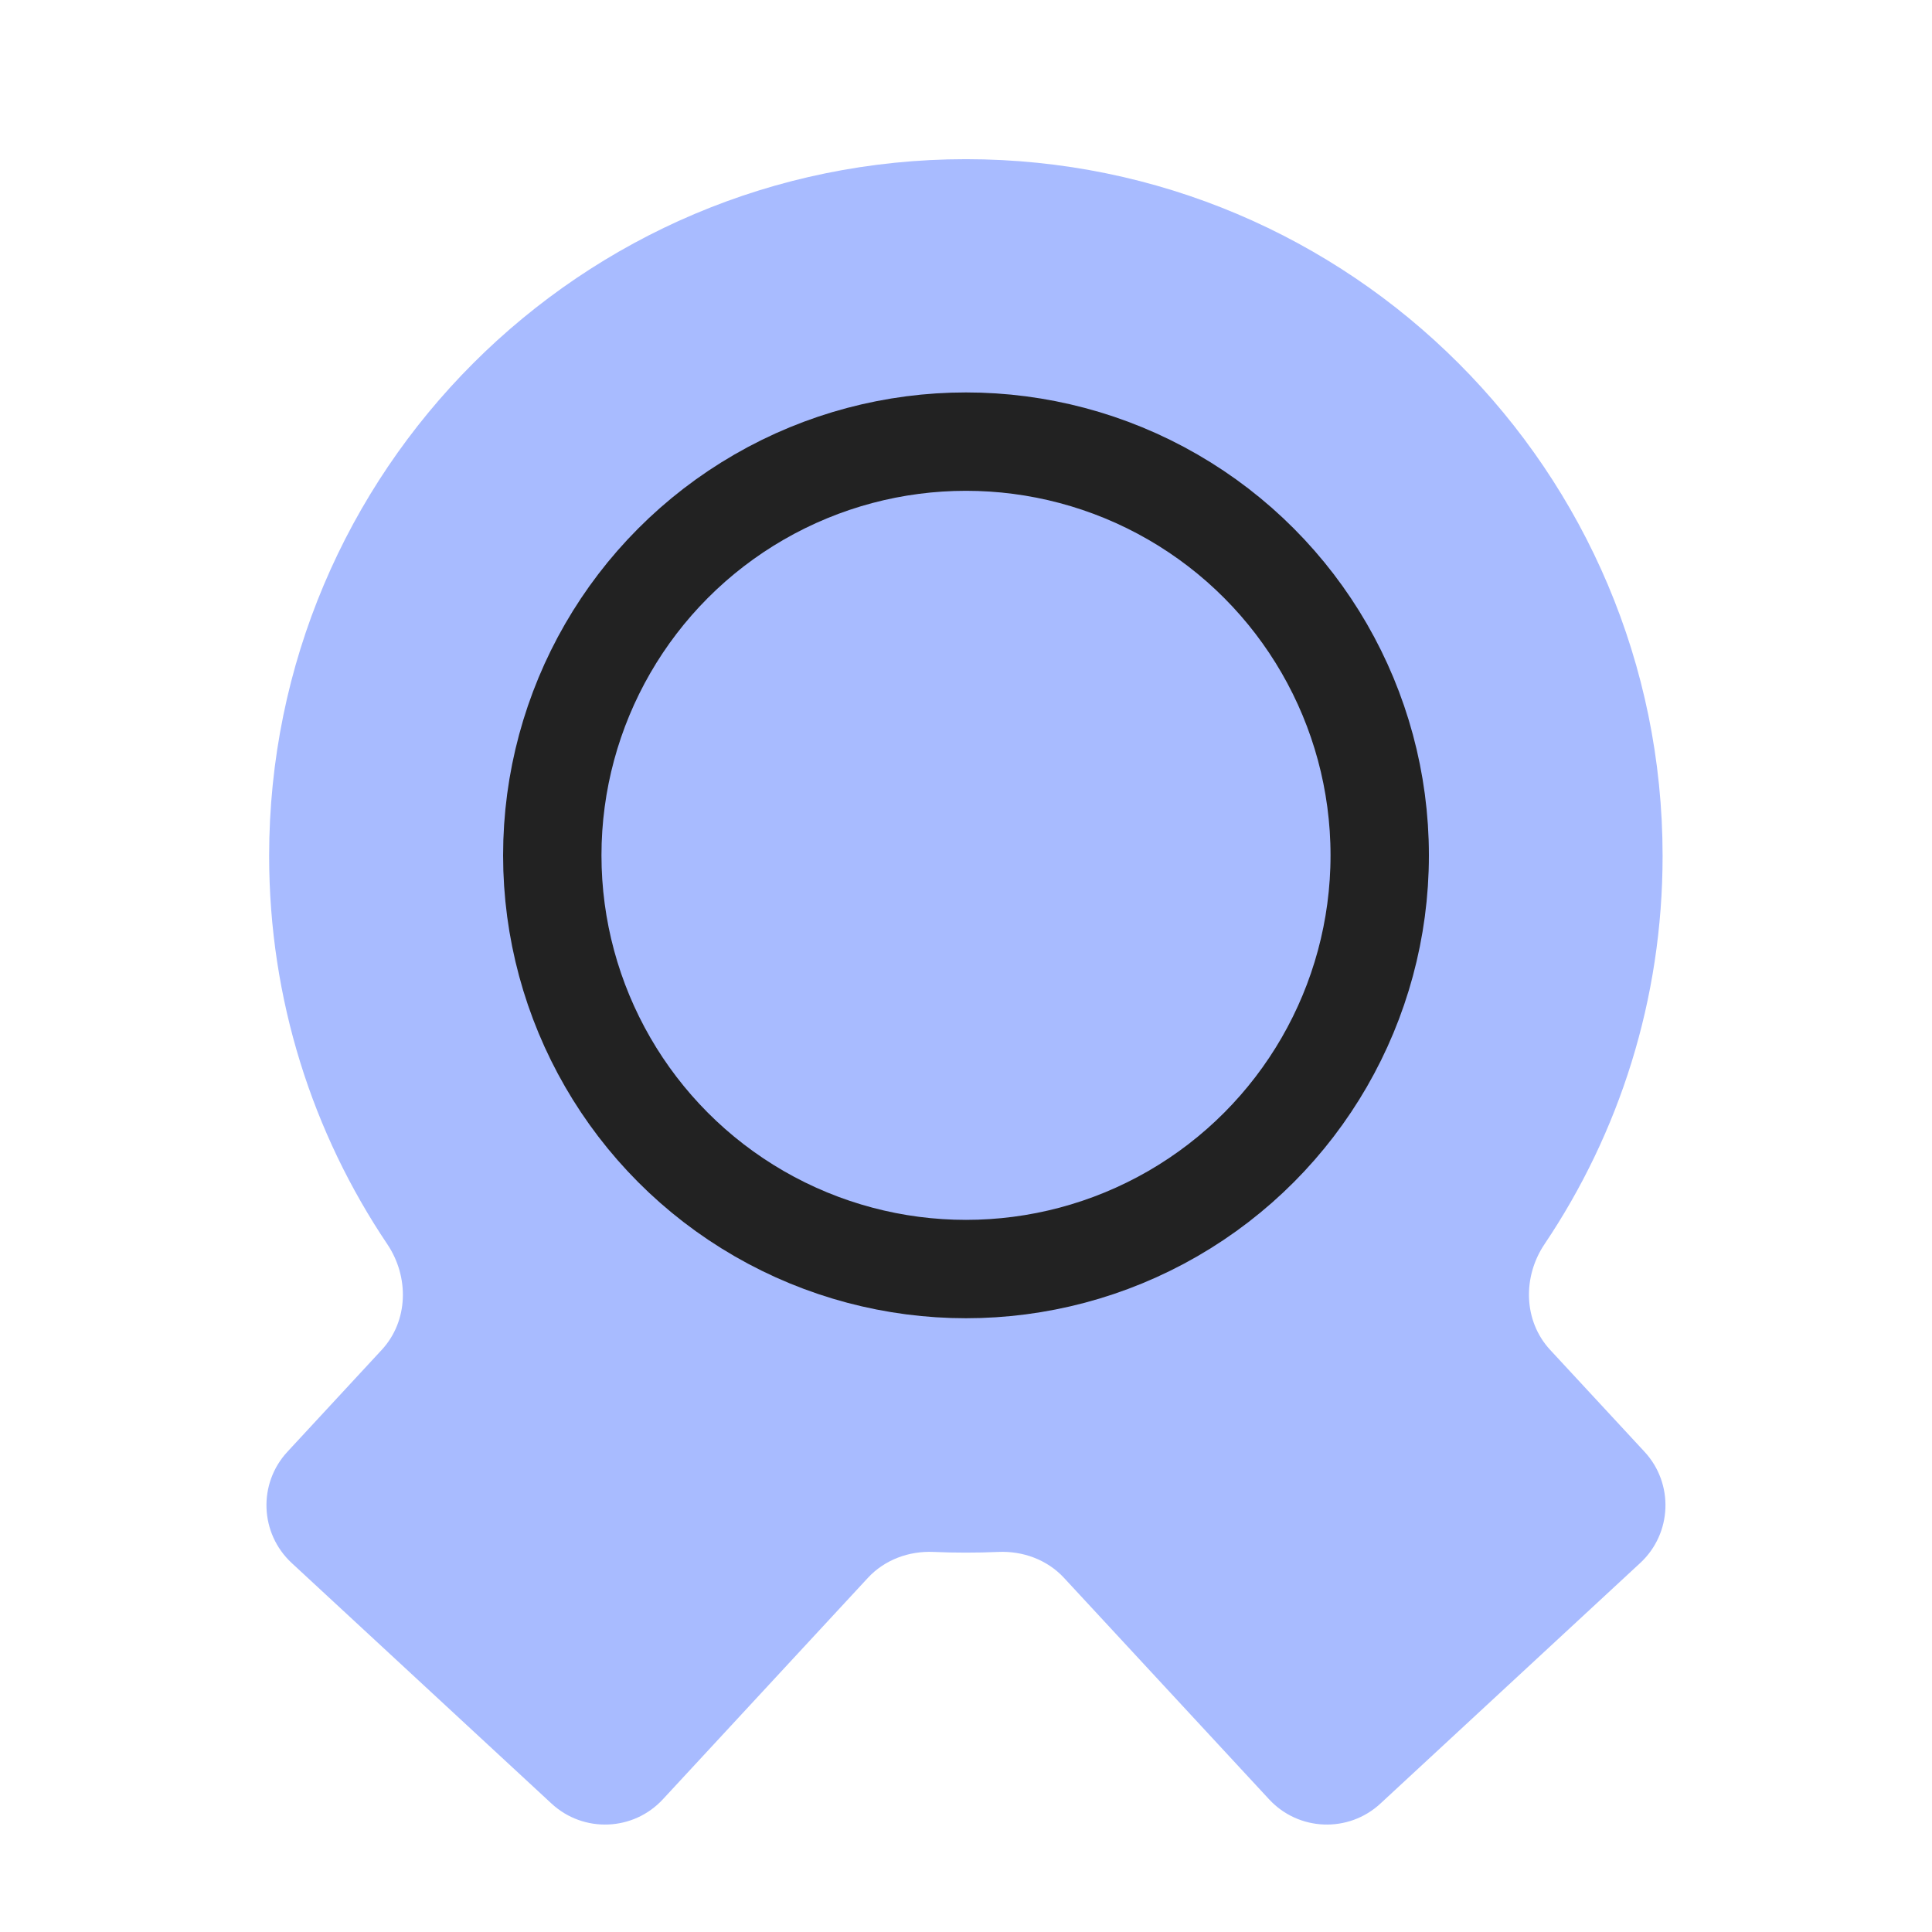 <svg width="36" height="36" viewBox="0 0 36 36" fill="none" xmlns="http://www.w3.org/2000/svg">
<g clip-path="url(#clip0_8122_101390)">
<path fill-rule="evenodd" clip-rule="evenodd" d="M28.884 25.152C28.386 24.613 28.37 23.792 28.78 23.183C30.17 21.116 30.98 18.627 30.98 15.949C30.98 8.779 25.168 2.966 17.998 2.966C10.828 2.966 5.015 8.779 5.015 15.949C5.015 18.628 5.827 21.117 7.217 23.184C7.627 23.794 7.612 24.614 7.112 25.154L5.356 27.051C4.805 27.645 4.841 28.573 5.435 29.124L10.278 33.608C10.873 34.158 11.8 34.122 12.351 33.528L16.172 29.401C16.485 29.063 16.938 28.897 17.398 28.918C17.597 28.927 17.797 28.931 17.998 28.931C18.2 28.931 18.4 28.927 18.6 28.918C19.06 28.897 19.513 29.063 19.826 29.401L23.648 33.528C24.198 34.122 25.126 34.158 25.721 33.608L30.563 29.124C31.158 28.573 31.193 27.645 30.643 27.051L28.884 25.152Z" fill="#A8BBFF"/>
<circle cx="18" cy="15.938" r="7.709" stroke="#222222" stroke-width="1.833"/>
</g>
<defs>
<clipPath id="clip0_8122_101390">
<rect width="36" height="36" fill="white"/>
</clipPath>
</defs>
</svg>
